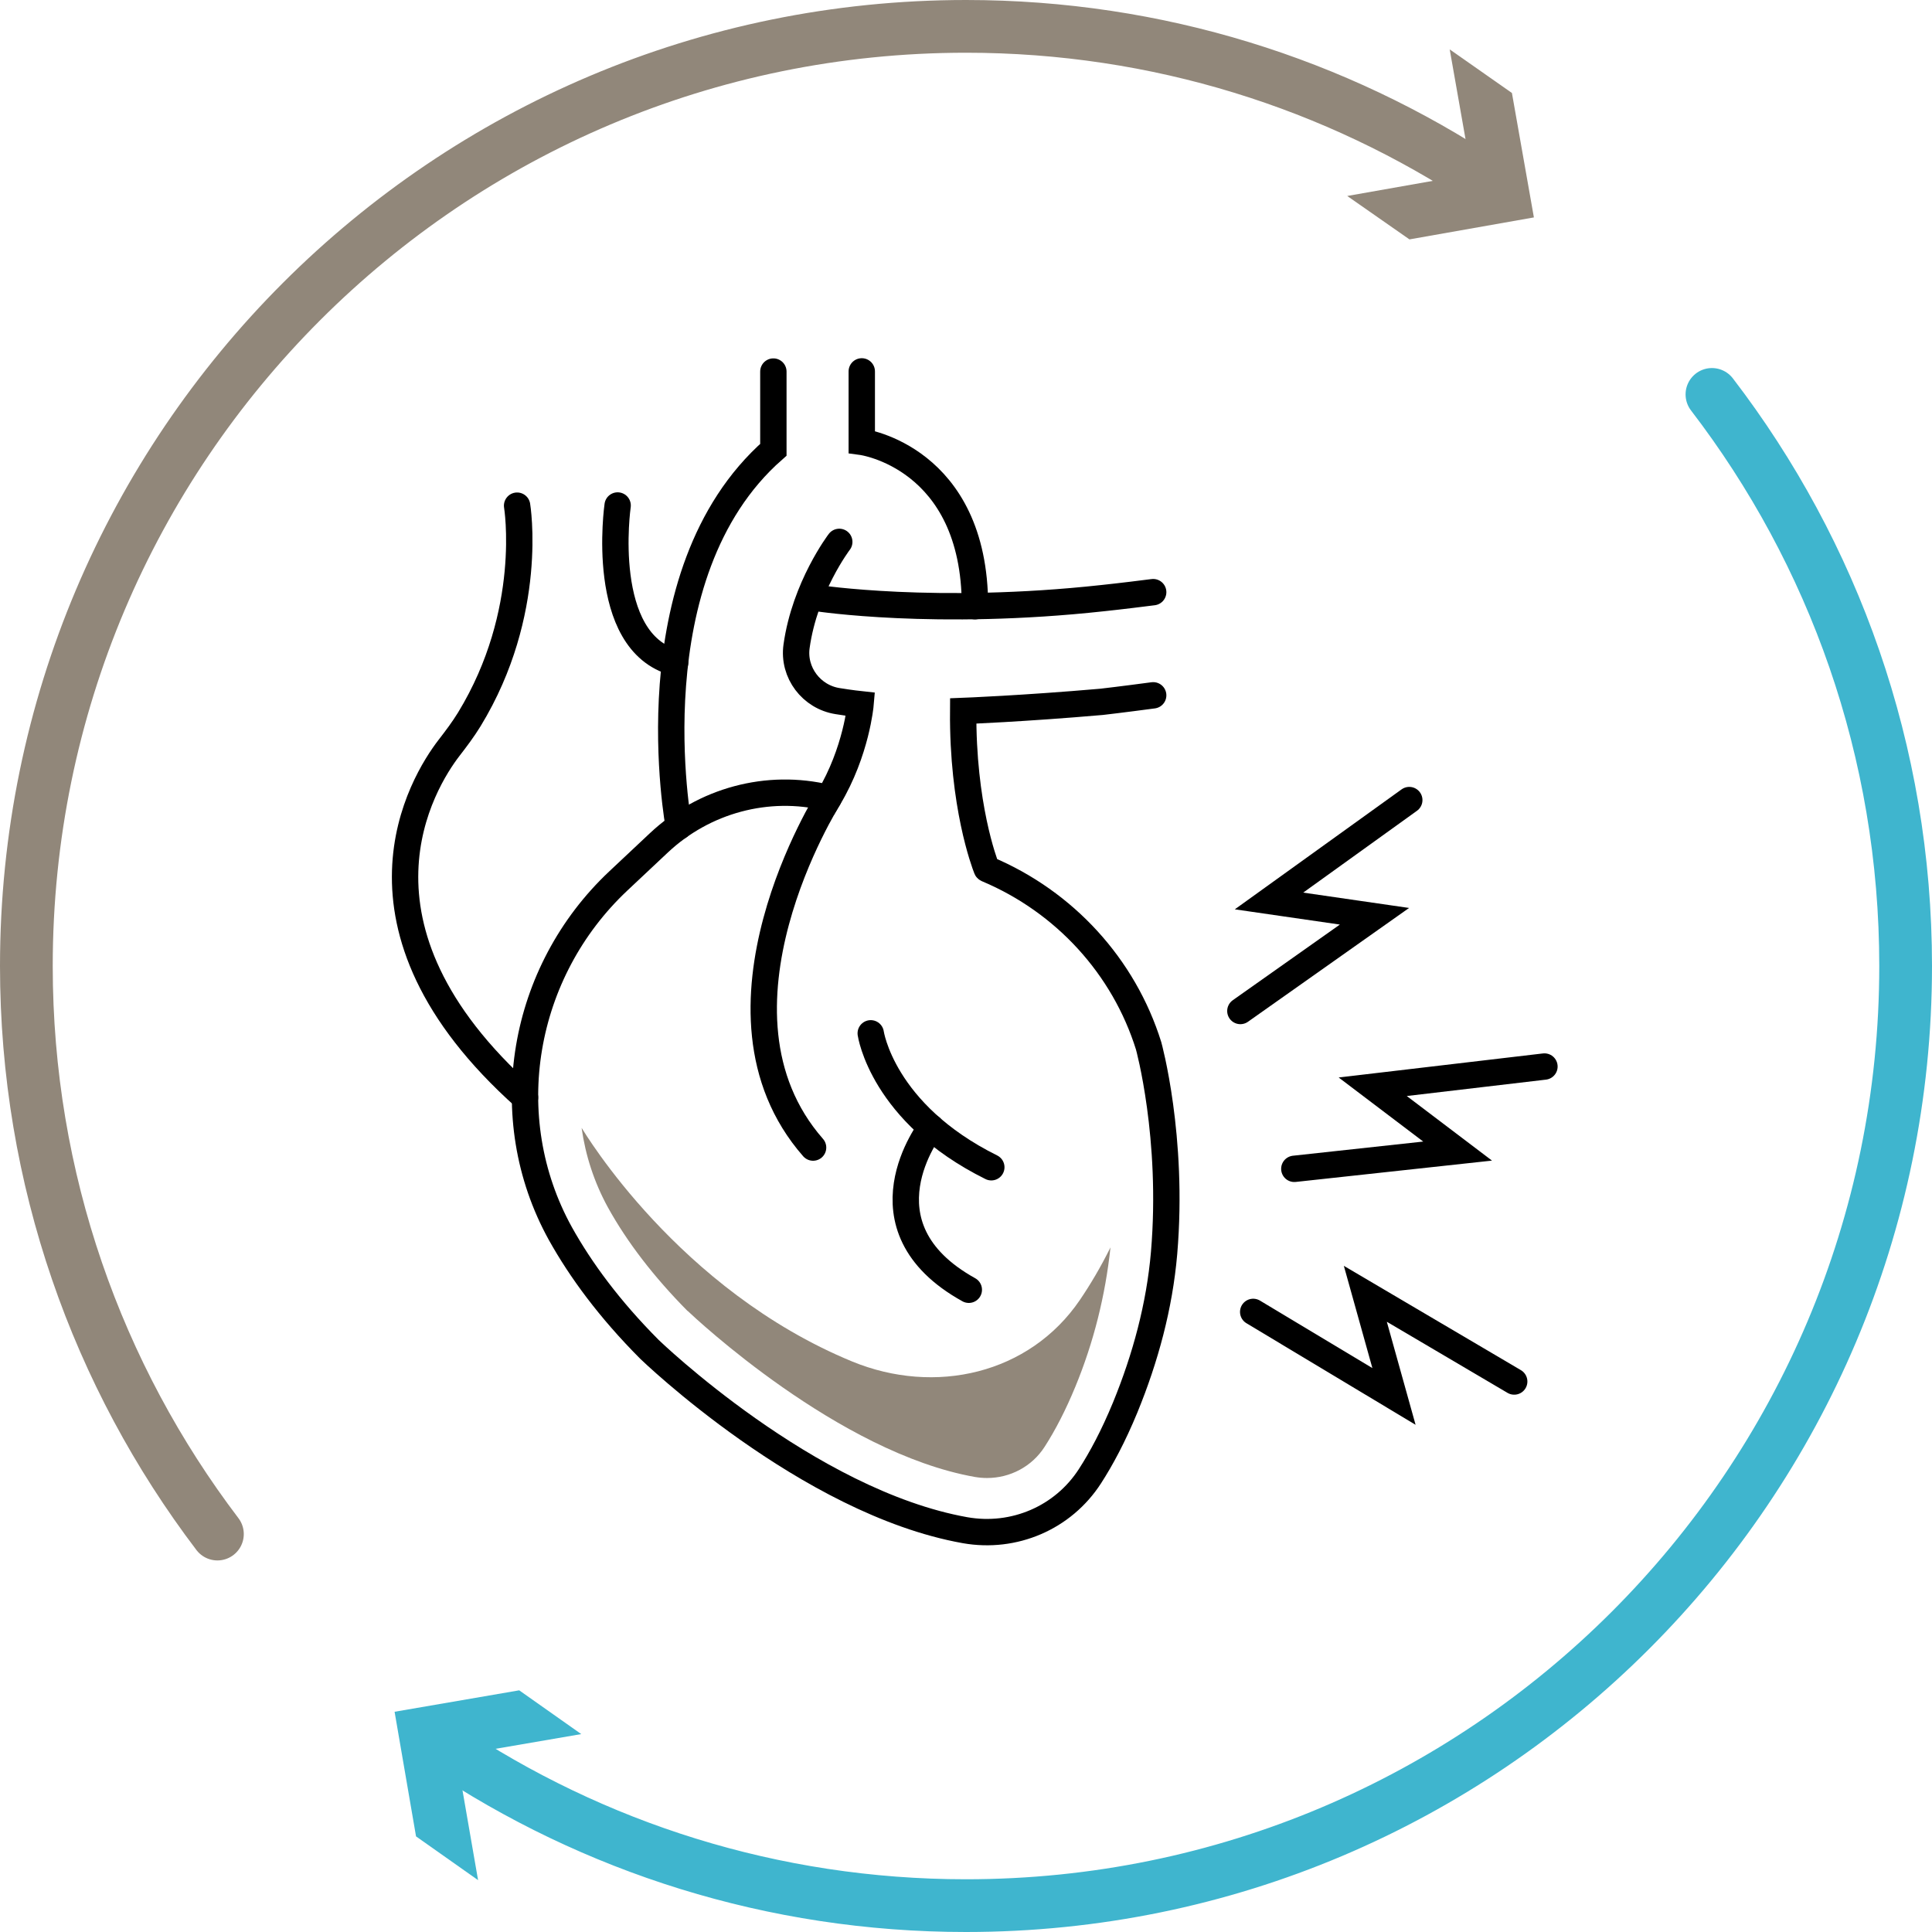 <?xml version="1.0" encoding="UTF-8"?><svg id="Ebene_2" xmlns="http://www.w3.org/2000/svg" viewBox="0 0 109.92 109.92"><defs><style>.cls-1{stroke:#000;stroke-width:1.5px;}.cls-1,.cls-2,.cls-3{fill:none;stroke-linecap:round;stroke-miterlimit:10;}.cls-2{stroke:#3fb5ce;}.cls-2,.cls-3{stroke-width:3px;}.cls-3{stroke:#91877a;}.cls-4{fill:#91877a;}.cls-5{fill:#3fb5ce;}</style></defs><g id="Ebene_1-2"><g><g><g><path class="cls-3" d="M12.37,87.28C5.55,78.3,1.5,67.1,1.5,54.96,1.5,25.43,25.43,1.5,54.96,1.5c10.91,0,21.06,3.27,29.52,8.88"/><polygon class="cls-4" points="76.65 11.15 83.73 9.9 82.48 2.81 86.02 5.29 87.27 12.37 80.19 13.62 76.65 11.15"/></g><g><path class="cls-2" d="M97.4,22.44c6.91,9.01,11.02,20.28,11.02,32.52,0,29.52-23.94,53.46-53.46,53.46-11,0-21.23-3.33-29.73-9.03"/><polygon class="cls-5" points="33.07 98.66 25.97 99.88 27.2 106.97 23.67 104.48 22.45 97.39 29.54 96.17 33.07 98.66"/></g></g><g><path class="cls-1" d="M46.5,34.03s6.74,1.04,16.24,0c0,0,1.07-.11,2.87-.34"/><path class="cls-1" d="M38.62,47.03s-2.69-14.35,5.38-21.44v-4.45"/><path class="cls-1" d="M49.03,21.13v4.01s6.44,.86,6.44,9.35"/><path class="cls-1" d="M65.61,39.56c-1.71,.23-2.93,.37-2.93,.37-4.47,.39-7.88,.52-7.88,.52-.04,5.35,1.2,8.63,1.33,8.96,0,.02,.02,.03,.04,.04h0c4.41,1.86,7.77,5.54,9.18,10.05,0,0,1.44,5.19,.88,11.79-.26,3.02-1.06,5.97-2.21,8.78-.68,1.65-1.37,2.93-2.01,3.92-1.53,2.37-4.32,3.56-7.1,3.07-8.98-1.6-17.96-10.29-17.96-10.29-2.28-2.29-3.91-4.51-5.07-6.59-3.65-6.61-2.2-14.89,3.3-20.06l2.31-2.17c2.57-2.41,6.18-3.39,9.6-2.56,.04,0,.06,.01,.06,.01,1.58-2.64,1.81-5.33,1.81-5.33,0,0-.56-.06-1.3-.18-1.49-.23-2.55-1.62-2.34-3.12,.47-3.37,2.43-5.94,2.43-5.94"/><path class="cls-1" d="M29.87,62.44c-10.95-9.76-5.79-17.98-4.33-19.88,.41-.53,.81-1.06,1.16-1.63,3.73-6.11,2.72-12.16,2.72-12.16"/><path class="cls-1" d="M35.14,28.76s-1.12,7.78,3.27,8.94"/><path class="cls-1" d="M49.54,58.79s.65,4.54,6.86,7.62"/><path class="cls-1" d="M47.15,45.4s-7.69,12.13-.89,19.89"/><path class="cls-1" d="M52.97,64.15s-4.38,5.61,2.15,9.23"/><polyline class="cls-1" points="87.87 60.68 78.1 61.83 82.93 65.49 73.64 66.5"/><polyline class="cls-1" points="86.15 78.6 77.68 73.61 79.31 79.45 71.3 74.64"/><polyline class="cls-1" points="80.18 45.52 72.2 51.26 78.2 52.13 70.57 57.52"/><path class="cls-4" d="M39.12,74.58c.42,.4,8.58,8.07,16.34,9.45,.23,.04,.47,.06,.7,.06,1.31,0,2.55-.65,3.27-1.77,.62-.96,1.21-2.11,1.75-3.42,1.04-2.52,1.71-5.19,2-7.93-.56,1.13-1.15,2.12-1.74,2.99-2.87,4.22-8.24,5.44-12.96,3.5-9.89-4.08-15.2-13-15.39-13.29,.22,1.56,.71,3.09,1.5,4.53,1.09,1.97,2.61,3.95,4.53,5.89Z"/></g></g></g></svg>